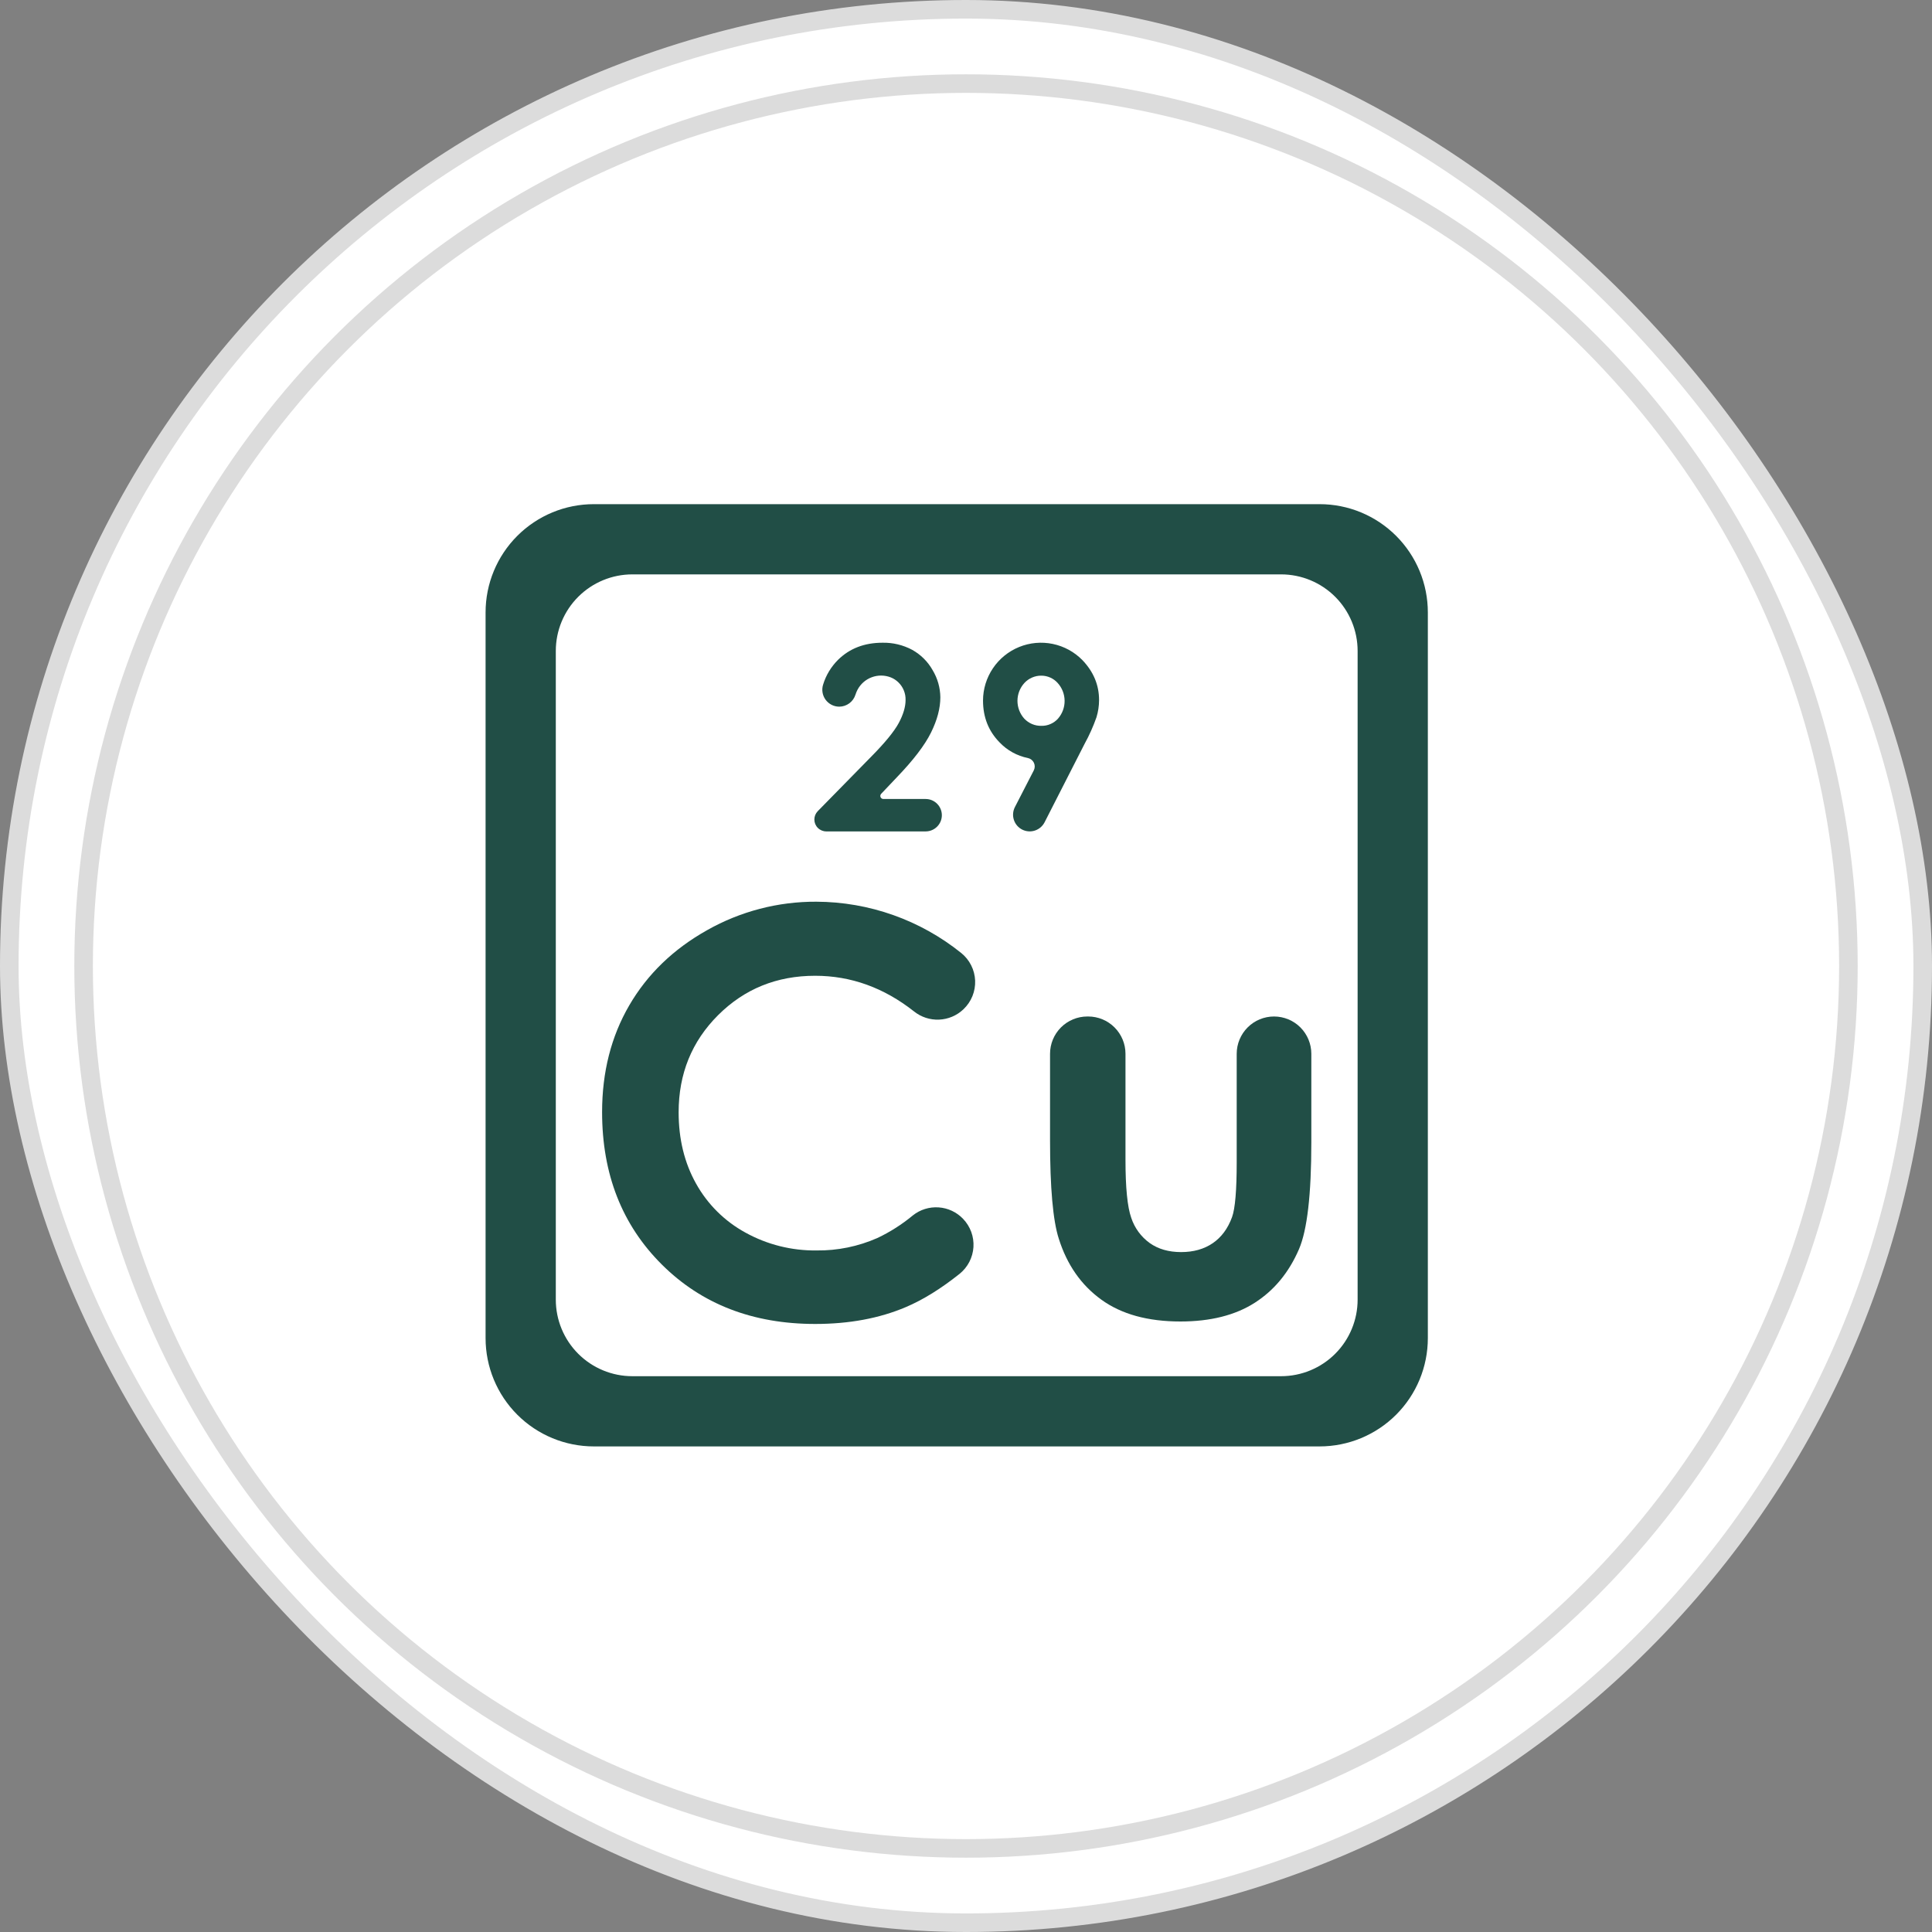 <svg width="104" height="104" viewBox="0 0 104 104" fill="none" xmlns="http://www.w3.org/2000/svg">
<rect x="0" y="0" width="104" height="104" fill="#808080" stroke="none"/>
<rect x="0.5" y="0.5" width="103" height="103" rx="51.5" fill="white"/>
<rect x="0.5" y="0.5" width="103" height="103" rx="51.5" stroke="#DCDCDC"/>
<circle cx="52" cy="52" r="47.5" stroke="#DCDCDC"/>
<path d="M51.869 54.323L51.855 54.337C51.5 54.672 51.036 54.867 50.548 54.887C50.06 54.907 49.582 54.75 49.201 54.444C47.578 53.166 45.805 52.526 43.88 52.526C41.812 52.526 40.071 53.233 38.654 54.647C37.239 56.06 36.531 57.803 36.531 59.875C36.531 61.318 36.844 62.599 37.471 63.718C38.091 64.831 39.014 65.745 40.132 66.354C41.301 66.999 42.618 67.328 43.954 67.312C45.082 67.326 46.199 67.097 47.231 66.642C47.916 66.317 48.557 65.909 49.14 65.425C49.532 65.113 50.027 64.959 50.528 64.994C51.028 65.028 51.497 65.248 51.843 65.611C52.036 65.812 52.185 66.051 52.282 66.312C52.378 66.574 52.418 66.853 52.401 67.131C52.383 67.409 52.308 67.68 52.18 67.928C52.052 68.175 51.874 68.394 51.657 68.569C50.652 69.371 49.685 69.97 48.756 70.364C47.334 70.967 45.711 71.269 43.886 71.269C40.522 71.269 37.769 70.203 35.626 68.069C33.483 65.936 32.411 63.202 32.411 59.867C32.411 57.71 32.899 55.792 33.875 54.115C34.851 52.438 36.248 51.089 38.068 50.069C39.86 49.056 41.886 48.529 43.945 48.539C46.785 48.549 49.537 49.524 51.749 51.305C51.971 51.485 52.152 51.71 52.28 51.966C52.408 52.221 52.48 52.501 52.492 52.787C52.503 53.073 52.453 53.357 52.346 53.622C52.238 53.887 52.076 54.126 51.869 54.323Z" fill="#214E46"/>
<path d="M58.532 54.718H58.577C59.109 54.718 59.62 54.929 59.996 55.306C60.373 55.683 60.585 56.193 60.585 56.726V62.427C60.585 63.928 60.688 64.97 60.894 65.553C61.074 66.101 61.423 66.577 61.89 66.914C62.347 67.238 62.91 67.4 63.579 67.4C64.247 67.4 64.815 67.24 65.282 66.921C65.749 66.603 66.096 66.134 66.322 65.516C66.489 65.055 66.572 64.07 66.572 62.559V56.726C66.572 56.193 66.784 55.683 67.161 55.306C67.537 54.929 68.048 54.718 68.581 54.718C69.113 54.718 69.624 54.929 70.001 55.306C70.377 55.683 70.589 56.193 70.589 56.726V61.5C70.589 64.295 70.368 66.208 69.927 67.238C69.387 68.493 68.593 69.457 67.543 70.129C66.494 70.8 65.16 71.136 63.542 71.136C61.786 71.136 60.366 70.744 59.283 69.959C58.199 69.175 57.436 68.081 56.995 66.679C56.681 65.708 56.524 63.942 56.524 61.382V56.726C56.524 56.193 56.736 55.683 57.112 55.306C57.489 54.929 58 54.718 58.532 54.718Z" fill="#214E46"/>
<path d="M55.031 44.66C54.925 44.607 54.83 44.534 54.752 44.444C54.674 44.354 54.615 44.249 54.578 44.136C54.541 44.023 54.526 43.904 54.536 43.786C54.545 43.667 54.578 43.552 54.632 43.446L55.647 41.474C55.68 41.41 55.698 41.34 55.7 41.269C55.701 41.197 55.686 41.126 55.656 41.061C55.625 40.997 55.58 40.94 55.524 40.895C55.468 40.851 55.402 40.82 55.332 40.805C54.748 40.687 54.214 40.392 53.804 39.959C53.212 39.355 52.916 38.605 52.916 37.708C52.918 37.089 53.104 36.484 53.451 35.971C53.797 35.459 54.289 35.06 54.862 34.827C55.436 34.594 56.066 34.537 56.672 34.663C57.278 34.789 57.833 35.092 58.266 35.534C58.864 36.158 59.163 36.876 59.163 37.687C59.162 38 59.115 38.311 59.024 38.61C58.851 39.103 58.637 39.581 58.385 40.039L56.23 44.264C56.122 44.475 55.936 44.634 55.712 44.708C55.487 44.783 55.243 44.765 55.031 44.66ZM56.063 39.072C56.23 39.075 56.395 39.042 56.548 38.975C56.701 38.909 56.838 38.811 56.95 38.687C57.184 38.42 57.312 38.076 57.308 37.721C57.305 37.367 57.172 37.025 56.933 36.763C56.822 36.639 56.687 36.541 56.536 36.474C56.385 36.406 56.222 36.371 56.056 36.371C55.886 36.369 55.718 36.403 55.562 36.47C55.406 36.536 55.265 36.635 55.149 36.759C54.907 37.021 54.772 37.364 54.77 37.721C54.769 38.078 54.9 38.422 55.139 38.687C55.258 38.812 55.401 38.911 55.56 38.978C55.719 39.044 55.891 39.076 56.063 39.072Z" fill="#214E46"/>
<path d="M45.178 38.04C45.035 38.04 44.893 38.006 44.765 37.941C44.637 37.876 44.526 37.781 44.441 37.666C44.357 37.55 44.3 37.415 44.277 37.273C44.254 37.132 44.265 36.986 44.309 36.849C44.463 36.346 44.74 35.889 45.113 35.518C45.735 34.905 46.533 34.598 47.508 34.598C48.062 34.587 48.611 34.718 49.1 34.979C49.563 35.235 49.946 35.615 50.205 36.077C50.47 36.517 50.613 37.02 50.619 37.535C50.619 38.123 50.452 38.756 50.117 39.434C49.782 40.112 49.17 40.913 48.281 41.838L47.433 42.732C47.411 42.755 47.396 42.785 47.39 42.816C47.385 42.848 47.388 42.881 47.401 42.91C47.414 42.94 47.435 42.965 47.462 42.983C47.489 43.001 47.52 43.01 47.552 43.01H49.828C50.059 43.01 50.281 43.102 50.444 43.266C50.608 43.429 50.7 43.651 50.7 43.882C50.7 44.114 50.608 44.336 50.444 44.499C50.281 44.663 50.059 44.755 49.828 44.755H44.478C44.308 44.755 44.145 44.687 44.025 44.567C43.904 44.447 43.837 44.284 43.837 44.114C43.837 43.946 43.903 43.785 44.02 43.665L46.901 40.727C47.642 39.977 48.135 39.374 48.38 38.919C48.624 38.463 48.747 38.051 48.747 37.683C48.752 37.507 48.721 37.333 48.655 37.17C48.59 37.007 48.491 36.859 48.366 36.737C48.247 36.619 48.106 36.526 47.95 36.464C47.622 36.336 47.258 36.333 46.928 36.456C46.598 36.578 46.325 36.818 46.16 37.129C46.116 37.214 46.079 37.303 46.05 37.394C45.992 37.58 45.876 37.743 45.72 37.859C45.563 37.975 45.373 38.039 45.178 38.04Z" fill="#214E46"/>
<path d="M71.032 27.139H31.968C31.202 27.139 30.444 27.289 29.737 27.582C29.03 27.875 28.387 28.305 27.846 28.846C27.305 29.387 26.875 30.03 26.582 30.737C26.289 31.444 26.139 32.202 26.139 32.968V72.032C26.139 73.578 26.753 75.061 27.846 76.154C28.939 77.247 30.422 77.861 31.968 77.861H71.032C72.578 77.861 74.061 77.247 75.154 76.154C76.247 75.061 76.861 73.578 76.861 72.032V32.968C76.861 32.202 76.711 31.444 76.418 30.737C76.125 30.03 75.695 29.387 75.154 28.846C74.613 28.305 73.97 27.875 73.263 27.582C72.556 27.289 71.798 27.139 71.032 27.139ZM73.081 69.96C73.081 71.053 72.647 72.101 71.874 72.874C71.101 73.647 70.053 74.081 68.96 74.081H34.04C32.947 74.081 31.899 73.647 31.126 72.874C30.353 72.101 29.919 71.053 29.919 69.96V35.04C29.919 33.947 30.353 32.899 31.126 32.126C31.899 31.353 32.947 30.919 34.04 30.919H68.96C70.053 30.919 71.101 31.353 71.874 32.126C72.647 32.899 73.081 33.947 73.081 35.04V69.96Z" fill="#214E46"/>
</svg>
